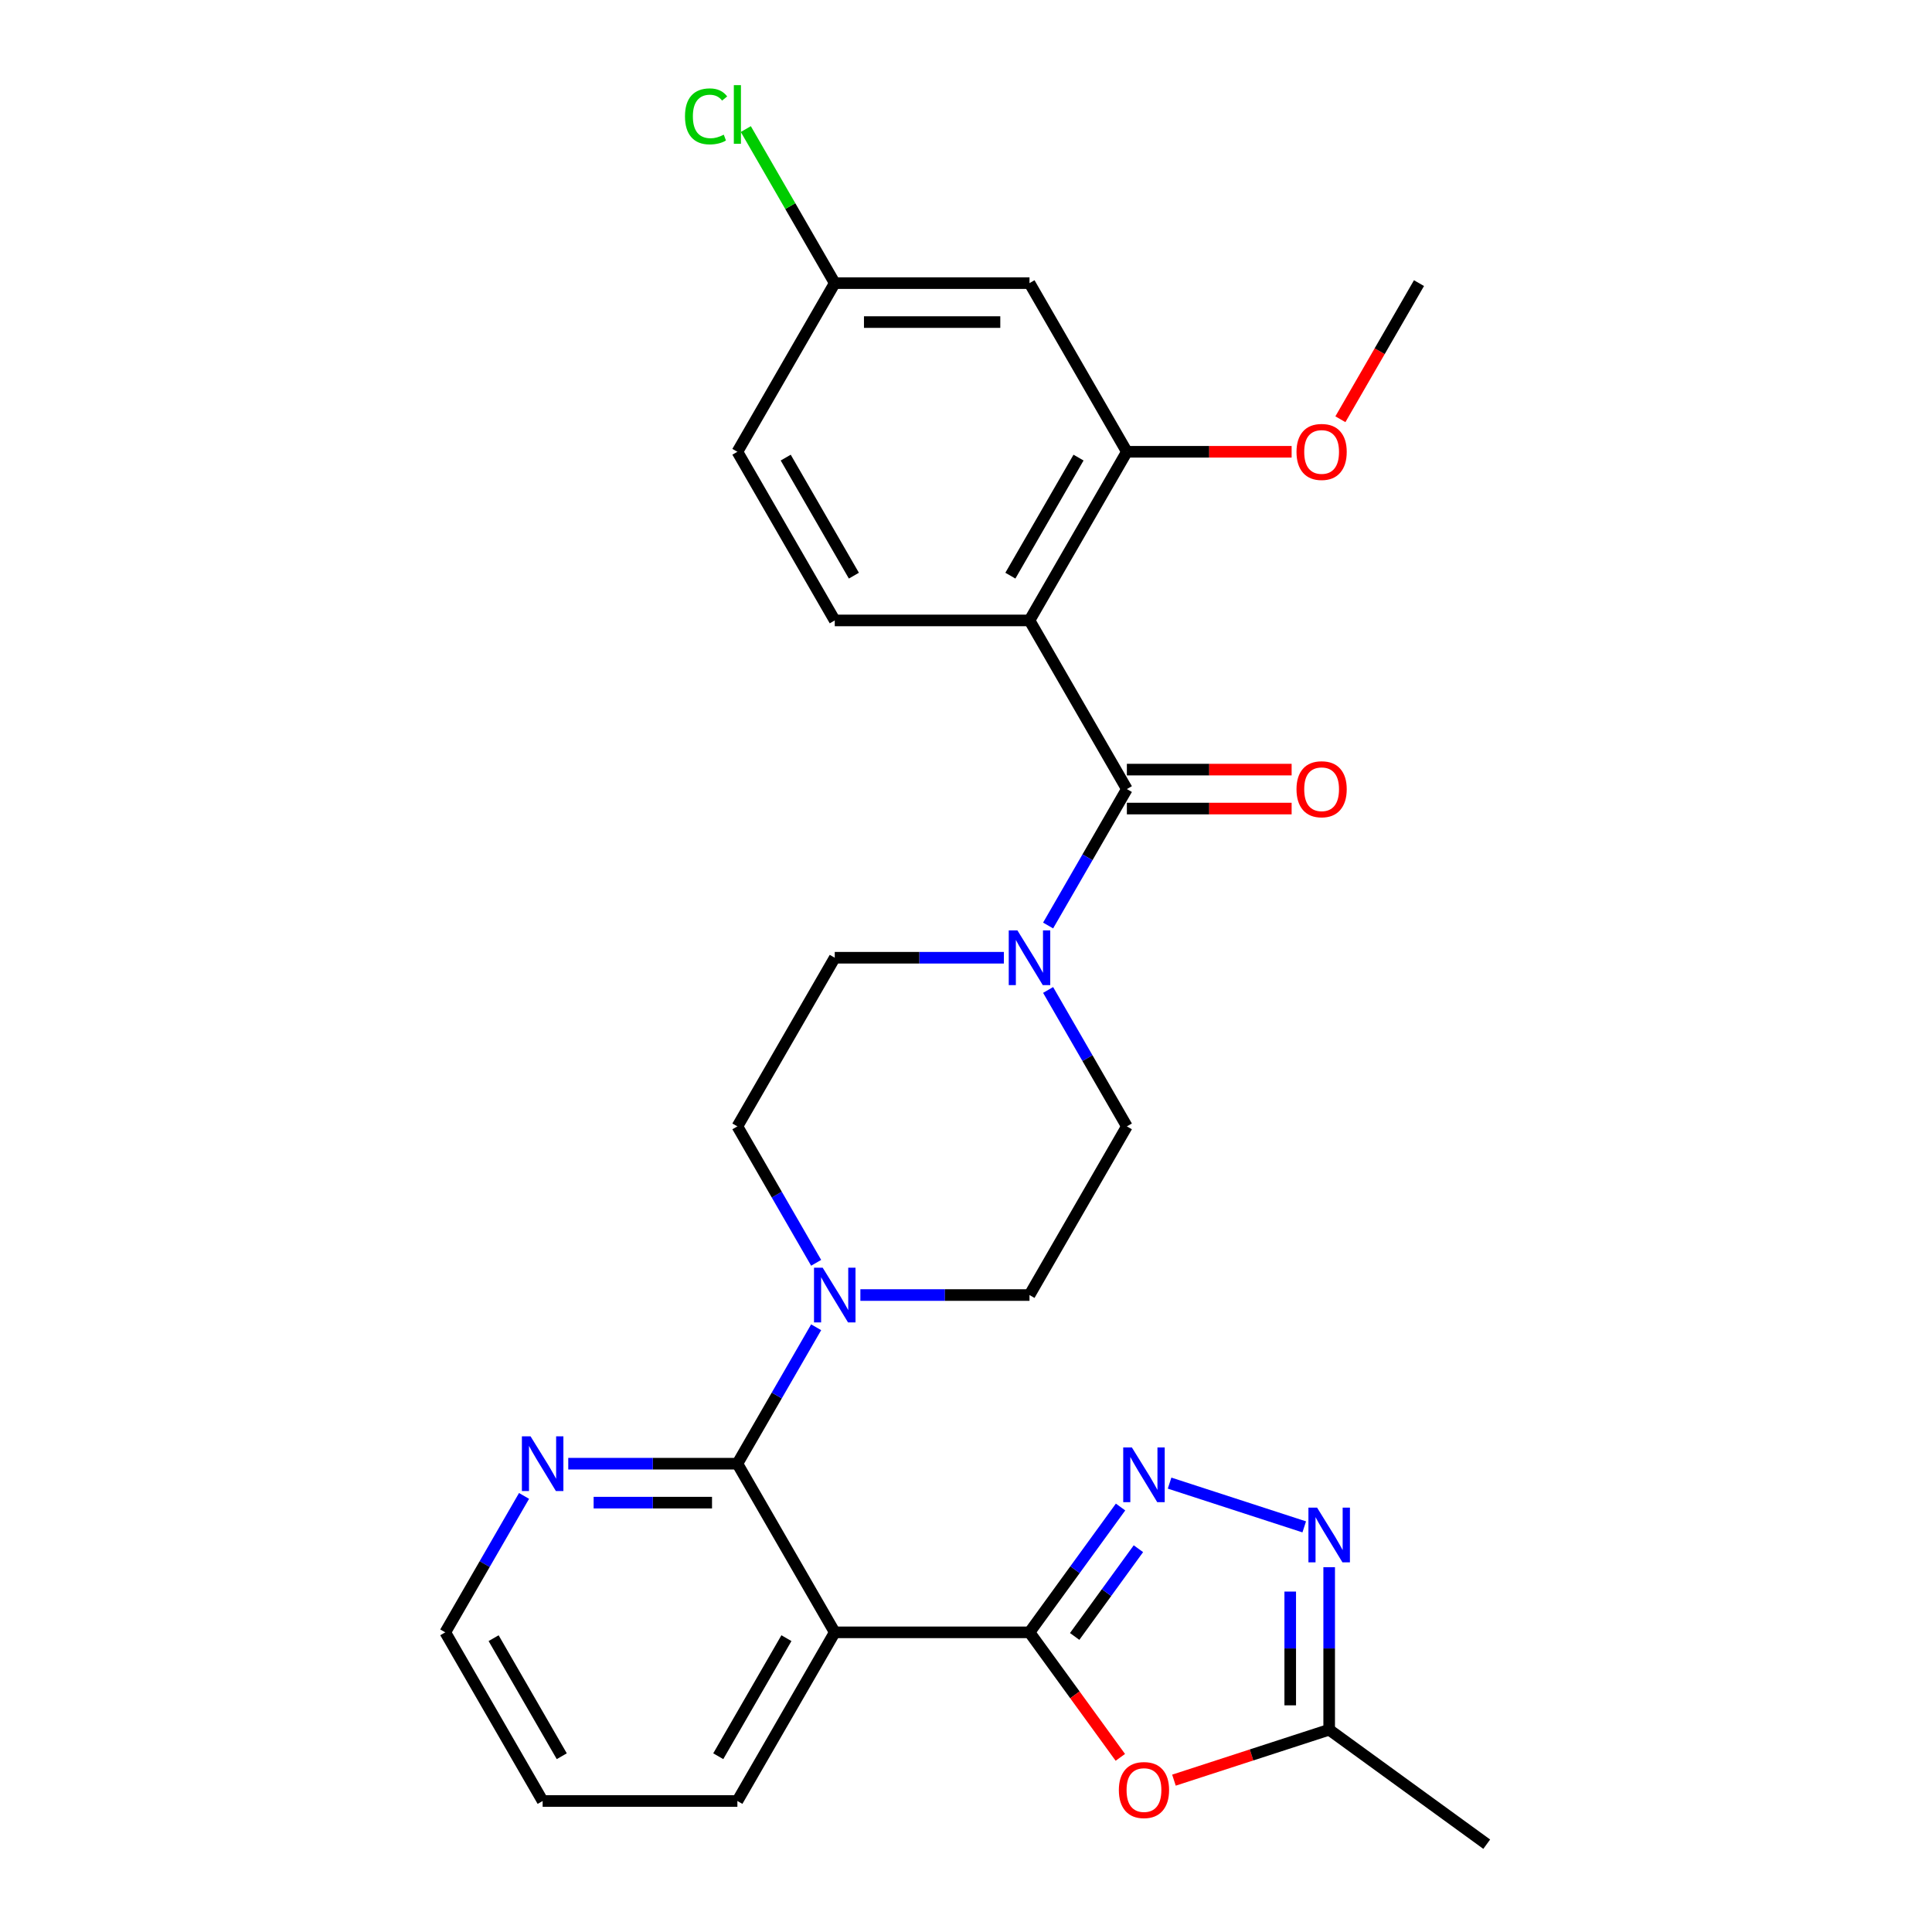 <?xml version='1.0' encoding='iso-8859-1'?>
<svg version='1.1' baseProfile='full'
              xmlns='http://www.w3.org/2000/svg'
                      xmlns:rdkit='http://www.rdkit.org/xml'
                      xmlns:xlink='http://www.w3.org/1999/xlink'
                  xml:space='preserve'
width='1000px' height='1000px' viewBox='0 0 1000 1000'>
<!-- END OF HEADER -->
<rect style='opacity:1.0;fill:#FFFFFF;stroke:none' width='1000' height='1000' x='0' y='0'> </rect>
<path class='bond-1' d='M 532.867,844.898 L 432.069,844.898' style='fill:none;fill-rule:evenodd;stroke:#000000;stroke-width:6px;stroke-linecap:butt;stroke-linejoin:miter;stroke-opacity:1' />
<path class='bond-3' d='M 532.867,844.898 L 556.432,812.464' style='fill:none;fill-rule:evenodd;stroke:#000000;stroke-width:6px;stroke-linecap:butt;stroke-linejoin:miter;stroke-opacity:1' />
<path class='bond-3' d='M 556.432,812.464 L 579.997,780.031' style='fill:none;fill-rule:evenodd;stroke:#0000FF;stroke-width:6px;stroke-linecap:butt;stroke-linejoin:miter;stroke-opacity:1' />
<path class='bond-3' d='M 556.246,847.018 L 572.742,824.314' style='fill:none;fill-rule:evenodd;stroke:#000000;stroke-width:6px;stroke-linecap:butt;stroke-linejoin:miter;stroke-opacity:1' />
<path class='bond-3' d='M 572.742,824.314 L 589.237,801.61' style='fill:none;fill-rule:evenodd;stroke:#0000FF;stroke-width:6px;stroke-linecap:butt;stroke-linejoin:miter;stroke-opacity:1' />
<path class='bond-5' d='M 532.867,844.898 L 556.374,877.252' style='fill:none;fill-rule:evenodd;stroke:#000000;stroke-width:6px;stroke-linecap:butt;stroke-linejoin:miter;stroke-opacity:1' />
<path class='bond-5' d='M 556.374,877.252 L 579.88,909.606' style='fill:none;fill-rule:evenodd;stroke:#FF0000;stroke-width:6px;stroke-linecap:butt;stroke-linejoin:miter;stroke-opacity:1' />
<path class='bond-0' d='M 532.867,321.134 L 583.267,408.428' style='fill:none;fill-rule:evenodd;stroke:#000000;stroke-width:6px;stroke-linecap:butt;stroke-linejoin:miter;stroke-opacity:1' />
<path class='bond-9' d='M 532.867,321.134 L 583.267,233.84' style='fill:none;fill-rule:evenodd;stroke:#000000;stroke-width:6px;stroke-linecap:butt;stroke-linejoin:miter;stroke-opacity:1' />
<path class='bond-9' d='M 522.969,297.96 L 558.248,236.854' style='fill:none;fill-rule:evenodd;stroke:#000000;stroke-width:6px;stroke-linecap:butt;stroke-linejoin:miter;stroke-opacity:1' />
<path class='bond-11' d='M 532.867,321.134 L 432.069,321.134' style='fill:none;fill-rule:evenodd;stroke:#000000;stroke-width:6px;stroke-linecap:butt;stroke-linejoin:miter;stroke-opacity:1' />
<path class='bond-4' d='M 432.069,844.898 L 381.67,757.604' style='fill:none;fill-rule:evenodd;stroke:#000000;stroke-width:6px;stroke-linecap:butt;stroke-linejoin:miter;stroke-opacity:1' />
<path class='bond-22' d='M 432.069,844.898 L 381.67,932.192' style='fill:none;fill-rule:evenodd;stroke:#000000;stroke-width:6px;stroke-linecap:butt;stroke-linejoin:miter;stroke-opacity:1' />
<path class='bond-22' d='M 407.05,847.913 L 371.771,909.018' style='fill:none;fill-rule:evenodd;stroke:#000000;stroke-width:6px;stroke-linecap:butt;stroke-linejoin:miter;stroke-opacity:1' />
<path class='bond-2' d='M 583.267,408.428 L 562.882,443.735' style='fill:none;fill-rule:evenodd;stroke:#000000;stroke-width:6px;stroke-linecap:butt;stroke-linejoin:miter;stroke-opacity:1' />
<path class='bond-2' d='M 562.882,443.735 L 542.498,479.042' style='fill:none;fill-rule:evenodd;stroke:#0000FF;stroke-width:6px;stroke-linecap:butt;stroke-linejoin:miter;stroke-opacity:1' />
<path class='bond-14' d='M 583.267,418.508 L 625.906,418.508' style='fill:none;fill-rule:evenodd;stroke:#000000;stroke-width:6px;stroke-linecap:butt;stroke-linejoin:miter;stroke-opacity:1' />
<path class='bond-14' d='M 625.906,418.508 L 668.545,418.508' style='fill:none;fill-rule:evenodd;stroke:#FF0000;stroke-width:6px;stroke-linecap:butt;stroke-linejoin:miter;stroke-opacity:1' />
<path class='bond-14' d='M 583.267,398.348 L 625.906,398.348' style='fill:none;fill-rule:evenodd;stroke:#000000;stroke-width:6px;stroke-linecap:butt;stroke-linejoin:miter;stroke-opacity:1' />
<path class='bond-14' d='M 625.906,398.348 L 668.545,398.348' style='fill:none;fill-rule:evenodd;stroke:#FF0000;stroke-width:6px;stroke-linecap:butt;stroke-linejoin:miter;stroke-opacity:1' />
<path class='bond-6' d='M 605.375,767.659 L 675.069,790.304' style='fill:none;fill-rule:evenodd;stroke:#0000FF;stroke-width:6px;stroke-linecap:butt;stroke-linejoin:miter;stroke-opacity:1' />
<path class='bond-8' d='M 381.67,757.604 L 402.054,722.297' style='fill:none;fill-rule:evenodd;stroke:#000000;stroke-width:6px;stroke-linecap:butt;stroke-linejoin:miter;stroke-opacity:1' />
<path class='bond-8' d='M 402.054,722.297 L 422.439,686.99' style='fill:none;fill-rule:evenodd;stroke:#0000FF;stroke-width:6px;stroke-linecap:butt;stroke-linejoin:miter;stroke-opacity:1' />
<path class='bond-12' d='M 381.67,757.604 L 337.9,757.604' style='fill:none;fill-rule:evenodd;stroke:#000000;stroke-width:6px;stroke-linecap:butt;stroke-linejoin:miter;stroke-opacity:1' />
<path class='bond-12' d='M 337.9,757.604 L 294.131,757.604' style='fill:none;fill-rule:evenodd;stroke:#0000FF;stroke-width:6px;stroke-linecap:butt;stroke-linejoin:miter;stroke-opacity:1' />
<path class='bond-12' d='M 368.539,777.764 L 337.9,777.764' style='fill:none;fill-rule:evenodd;stroke:#000000;stroke-width:6px;stroke-linecap:butt;stroke-linejoin:miter;stroke-opacity:1' />
<path class='bond-12' d='M 337.9,777.764 L 307.262,777.764' style='fill:none;fill-rule:evenodd;stroke:#0000FF;stroke-width:6px;stroke-linecap:butt;stroke-linejoin:miter;stroke-opacity:1' />
<path class='bond-10' d='M 607.635,921.403 L 647.808,908.35' style='fill:none;fill-rule:evenodd;stroke:#FF0000;stroke-width:6px;stroke-linecap:butt;stroke-linejoin:miter;stroke-opacity:1' />
<path class='bond-10' d='M 647.808,908.35 L 687.98,895.298' style='fill:none;fill-rule:evenodd;stroke:#000000;stroke-width:6px;stroke-linecap:butt;stroke-linejoin:miter;stroke-opacity:1' />
<path class='bond-28' d='M 687.98,811.179 L 687.98,853.238' style='fill:none;fill-rule:evenodd;stroke:#0000FF;stroke-width:6px;stroke-linecap:butt;stroke-linejoin:miter;stroke-opacity:1' />
<path class='bond-28' d='M 687.98,853.238 L 687.98,895.298' style='fill:none;fill-rule:evenodd;stroke:#000000;stroke-width:6px;stroke-linecap:butt;stroke-linejoin:miter;stroke-opacity:1' />
<path class='bond-28' d='M 667.821,823.797 L 667.821,853.238' style='fill:none;fill-rule:evenodd;stroke:#0000FF;stroke-width:6px;stroke-linecap:butt;stroke-linejoin:miter;stroke-opacity:1' />
<path class='bond-28' d='M 667.821,853.238 L 667.821,882.68' style='fill:none;fill-rule:evenodd;stroke:#000000;stroke-width:6px;stroke-linecap:butt;stroke-linejoin:miter;stroke-opacity:1' />
<path class='bond-7' d='M 519.607,495.722 L 475.838,495.722' style='fill:none;fill-rule:evenodd;stroke:#0000FF;stroke-width:6px;stroke-linecap:butt;stroke-linejoin:miter;stroke-opacity:1' />
<path class='bond-7' d='M 475.838,495.722 L 432.069,495.722' style='fill:none;fill-rule:evenodd;stroke:#000000;stroke-width:6px;stroke-linecap:butt;stroke-linejoin:miter;stroke-opacity:1' />
<path class='bond-30' d='M 542.498,512.402 L 562.882,547.709' style='fill:none;fill-rule:evenodd;stroke:#0000FF;stroke-width:6px;stroke-linecap:butt;stroke-linejoin:miter;stroke-opacity:1' />
<path class='bond-30' d='M 562.882,547.709 L 583.267,583.016' style='fill:none;fill-rule:evenodd;stroke:#000000;stroke-width:6px;stroke-linecap:butt;stroke-linejoin:miter;stroke-opacity:1' />
<path class='bond-17' d='M 445.329,670.31 L 489.098,670.31' style='fill:none;fill-rule:evenodd;stroke:#0000FF;stroke-width:6px;stroke-linecap:butt;stroke-linejoin:miter;stroke-opacity:1' />
<path class='bond-17' d='M 489.098,670.31 L 532.867,670.31' style='fill:none;fill-rule:evenodd;stroke:#000000;stroke-width:6px;stroke-linecap:butt;stroke-linejoin:miter;stroke-opacity:1' />
<path class='bond-18' d='M 422.439,653.63 L 402.054,618.323' style='fill:none;fill-rule:evenodd;stroke:#0000FF;stroke-width:6px;stroke-linecap:butt;stroke-linejoin:miter;stroke-opacity:1' />
<path class='bond-18' d='M 402.054,618.323 L 381.67,583.016' style='fill:none;fill-rule:evenodd;stroke:#000000;stroke-width:6px;stroke-linecap:butt;stroke-linejoin:miter;stroke-opacity:1' />
<path class='bond-13' d='M 583.267,233.84 L 532.867,146.546' style='fill:none;fill-rule:evenodd;stroke:#000000;stroke-width:6px;stroke-linecap:butt;stroke-linejoin:miter;stroke-opacity:1' />
<path class='bond-21' d='M 583.267,233.84 L 625.906,233.84' style='fill:none;fill-rule:evenodd;stroke:#000000;stroke-width:6px;stroke-linecap:butt;stroke-linejoin:miter;stroke-opacity:1' />
<path class='bond-21' d='M 625.906,233.84 L 668.545,233.84' style='fill:none;fill-rule:evenodd;stroke:#FF0000;stroke-width:6px;stroke-linecap:butt;stroke-linejoin:miter;stroke-opacity:1' />
<path class='bond-24' d='M 687.98,895.298 L 769.528,954.545' style='fill:none;fill-rule:evenodd;stroke:#000000;stroke-width:6px;stroke-linecap:butt;stroke-linejoin:miter;stroke-opacity:1' />
<path class='bond-20' d='M 432.069,321.134 L 381.67,233.84' style='fill:none;fill-rule:evenodd;stroke:#000000;stroke-width:6px;stroke-linecap:butt;stroke-linejoin:miter;stroke-opacity:1' />
<path class='bond-20' d='M 441.968,297.96 L 406.688,236.854' style='fill:none;fill-rule:evenodd;stroke:#000000;stroke-width:6px;stroke-linecap:butt;stroke-linejoin:miter;stroke-opacity:1' />
<path class='bond-29' d='M 271.241,774.284 L 250.856,809.591' style='fill:none;fill-rule:evenodd;stroke:#0000FF;stroke-width:6px;stroke-linecap:butt;stroke-linejoin:miter;stroke-opacity:1' />
<path class='bond-29' d='M 250.856,809.591 L 230.472,844.898' style='fill:none;fill-rule:evenodd;stroke:#000000;stroke-width:6px;stroke-linecap:butt;stroke-linejoin:miter;stroke-opacity:1' />
<path class='bond-31' d='M 532.867,146.546 L 432.069,146.546' style='fill:none;fill-rule:evenodd;stroke:#000000;stroke-width:6px;stroke-linecap:butt;stroke-linejoin:miter;stroke-opacity:1' />
<path class='bond-31' d='M 517.748,166.705 L 447.189,166.705' style='fill:none;fill-rule:evenodd;stroke:#000000;stroke-width:6px;stroke-linecap:butt;stroke-linejoin:miter;stroke-opacity:1' />
<path class='bond-15' d='M 583.267,583.016 L 532.867,670.31' style='fill:none;fill-rule:evenodd;stroke:#000000;stroke-width:6px;stroke-linecap:butt;stroke-linejoin:miter;stroke-opacity:1' />
<path class='bond-16' d='M 432.069,495.722 L 381.67,583.016' style='fill:none;fill-rule:evenodd;stroke:#000000;stroke-width:6px;stroke-linecap:butt;stroke-linejoin:miter;stroke-opacity:1' />
<path class='bond-19' d='M 432.069,146.546 L 381.67,233.84' style='fill:none;fill-rule:evenodd;stroke:#000000;stroke-width:6px;stroke-linecap:butt;stroke-linejoin:miter;stroke-opacity:1' />
<path class='bond-23' d='M 432.069,146.546 L 409.049,106.674' style='fill:none;fill-rule:evenodd;stroke:#000000;stroke-width:6px;stroke-linecap:butt;stroke-linejoin:miter;stroke-opacity:1' />
<path class='bond-23' d='M 409.049,106.674 L 386.03,66.803' style='fill:none;fill-rule:evenodd;stroke:#00CC00;stroke-width:6px;stroke-linecap:butt;stroke-linejoin:miter;stroke-opacity:1' />
<path class='bond-26' d='M 693.788,217 L 714.126,181.773' style='fill:none;fill-rule:evenodd;stroke:#FF0000;stroke-width:6px;stroke-linecap:butt;stroke-linejoin:miter;stroke-opacity:1' />
<path class='bond-26' d='M 714.126,181.773 L 734.465,146.546' style='fill:none;fill-rule:evenodd;stroke:#000000;stroke-width:6px;stroke-linecap:butt;stroke-linejoin:miter;stroke-opacity:1' />
<path class='bond-27' d='M 381.67,932.192 L 280.871,932.192' style='fill:none;fill-rule:evenodd;stroke:#000000;stroke-width:6px;stroke-linecap:butt;stroke-linejoin:miter;stroke-opacity:1' />
<path class='bond-25' d='M 230.472,844.898 L 280.871,932.192' style='fill:none;fill-rule:evenodd;stroke:#000000;stroke-width:6px;stroke-linecap:butt;stroke-linejoin:miter;stroke-opacity:1' />
<path class='bond-25' d='M 255.491,847.913 L 290.77,909.018' style='fill:none;fill-rule:evenodd;stroke:#000000;stroke-width:6px;stroke-linecap:butt;stroke-linejoin:miter;stroke-opacity:1' />
<path  class='atom-4' d='M 585.855 749.191
L 595.135 764.191
Q 596.055 765.671, 597.535 768.351
Q 599.015 771.031, 599.095 771.191
L 599.095 749.191
L 602.855 749.191
L 602.855 777.511
L 598.975 777.511
L 589.015 761.111
Q 587.855 759.191, 586.615 756.991
Q 585.415 754.791, 585.055 754.111
L 585.055 777.511
L 581.375 777.511
L 581.375 749.191
L 585.855 749.191
' fill='#0000FF'/>
<path  class='atom-6' d='M 579.115 926.526
Q 579.115 919.726, 582.475 915.926
Q 585.835 912.126, 592.115 912.126
Q 598.395 912.126, 601.755 915.926
Q 605.115 919.726, 605.115 926.526
Q 605.115 933.406, 601.715 937.326
Q 598.315 941.206, 592.115 941.206
Q 585.875 941.206, 582.475 937.326
Q 579.115 933.446, 579.115 926.526
M 592.115 938.006
Q 596.435 938.006, 598.755 935.126
Q 601.115 932.206, 601.115 926.526
Q 601.115 920.966, 598.755 918.166
Q 596.435 915.326, 592.115 915.326
Q 587.795 915.326, 585.435 918.126
Q 583.115 920.926, 583.115 926.526
Q 583.115 932.246, 585.435 935.126
Q 587.795 938.006, 592.115 938.006
' fill='#FF0000'/>
<path  class='atom-7' d='M 681.72 780.339
L 691 795.339
Q 691.92 796.819, 693.4 799.499
Q 694.88 802.179, 694.96 802.339
L 694.96 780.339
L 698.72 780.339
L 698.72 808.659
L 694.84 808.659
L 684.88 792.259
Q 683.72 790.339, 682.48 788.139
Q 681.28 785.939, 680.92 785.259
L 680.92 808.659
L 677.24 808.659
L 677.24 780.339
L 681.72 780.339
' fill='#0000FF'/>
<path  class='atom-8' d='M 526.607 481.562
L 535.887 496.562
Q 536.807 498.042, 538.287 500.722
Q 539.767 503.402, 539.847 503.562
L 539.847 481.562
L 543.607 481.562
L 543.607 509.882
L 539.727 509.882
L 529.767 493.482
Q 528.607 491.562, 527.367 489.362
Q 526.167 487.162, 525.807 486.482
L 525.807 509.882
L 522.127 509.882
L 522.127 481.562
L 526.607 481.562
' fill='#0000FF'/>
<path  class='atom-9' d='M 425.809 656.15
L 435.089 671.15
Q 436.009 672.63, 437.489 675.31
Q 438.969 677.99, 439.049 678.15
L 439.049 656.15
L 442.809 656.15
L 442.809 684.47
L 438.929 684.47
L 428.969 668.07
Q 427.809 666.15, 426.569 663.95
Q 425.369 661.75, 425.009 661.07
L 425.009 684.47
L 421.329 684.47
L 421.329 656.15
L 425.809 656.15
' fill='#0000FF'/>
<path  class='atom-13' d='M 274.611 743.444
L 283.891 758.444
Q 284.811 759.924, 286.291 762.604
Q 287.771 765.284, 287.851 765.444
L 287.851 743.444
L 291.611 743.444
L 291.611 771.764
L 287.731 771.764
L 277.771 755.364
Q 276.611 753.444, 275.371 751.244
Q 274.171 749.044, 273.811 748.364
L 273.811 771.764
L 270.131 771.764
L 270.131 743.444
L 274.611 743.444
' fill='#0000FF'/>
<path  class='atom-15' d='M 671.065 408.508
Q 671.065 401.708, 674.425 397.908
Q 677.785 394.108, 684.065 394.108
Q 690.345 394.108, 693.705 397.908
Q 697.065 401.708, 697.065 408.508
Q 697.065 415.388, 693.665 419.308
Q 690.265 423.188, 684.065 423.188
Q 677.825 423.188, 674.425 419.308
Q 671.065 415.428, 671.065 408.508
M 684.065 419.988
Q 688.385 419.988, 690.705 417.108
Q 693.065 414.188, 693.065 408.508
Q 693.065 402.948, 690.705 400.148
Q 688.385 397.308, 684.065 397.308
Q 679.745 397.308, 677.385 400.108
Q 675.065 402.908, 675.065 408.508
Q 675.065 414.228, 677.385 417.108
Q 679.745 419.988, 684.065 419.988
' fill='#FF0000'/>
<path  class='atom-22' d='M 671.065 233.92
Q 671.065 227.12, 674.425 223.32
Q 677.785 219.52, 684.065 219.52
Q 690.345 219.52, 693.705 223.32
Q 697.065 227.12, 697.065 233.92
Q 697.065 240.8, 693.665 244.72
Q 690.265 248.6, 684.065 248.6
Q 677.825 248.6, 674.425 244.72
Q 671.065 240.84, 671.065 233.92
M 684.065 245.4
Q 688.385 245.4, 690.705 242.52
Q 693.065 239.6, 693.065 233.92
Q 693.065 228.36, 690.705 225.56
Q 688.385 222.72, 684.065 222.72
Q 679.745 222.72, 677.385 225.52
Q 675.065 228.32, 675.065 233.92
Q 675.065 239.64, 677.385 242.52
Q 679.745 245.4, 684.065 245.4
' fill='#FF0000'/>
<path  class='atom-24' d='M 354.55 60.231
Q 354.55 53.191, 357.83 49.511
Q 361.15 45.791, 367.43 45.791
Q 373.27 45.791, 376.39 49.911
L 373.75 52.071
Q 371.47 49.071, 367.43 49.071
Q 363.15 49.071, 360.87 51.951
Q 358.63 54.791, 358.63 60.231
Q 358.63 65.831, 360.95 68.711
Q 363.31 71.591, 367.87 71.591
Q 370.99 71.591, 374.63 69.711
L 375.75 72.711
Q 374.27 73.671, 372.03 74.231
Q 369.79 74.791, 367.31 74.791
Q 361.15 74.791, 357.83 71.031
Q 354.55 67.271, 354.55 60.231
' fill='#00CC00'/>
<path  class='atom-24' d='M 379.83 44.071
L 383.51 44.071
L 383.51 74.431
L 379.83 74.431
L 379.83 44.071
' fill='#00CC00'/>
</svg>
